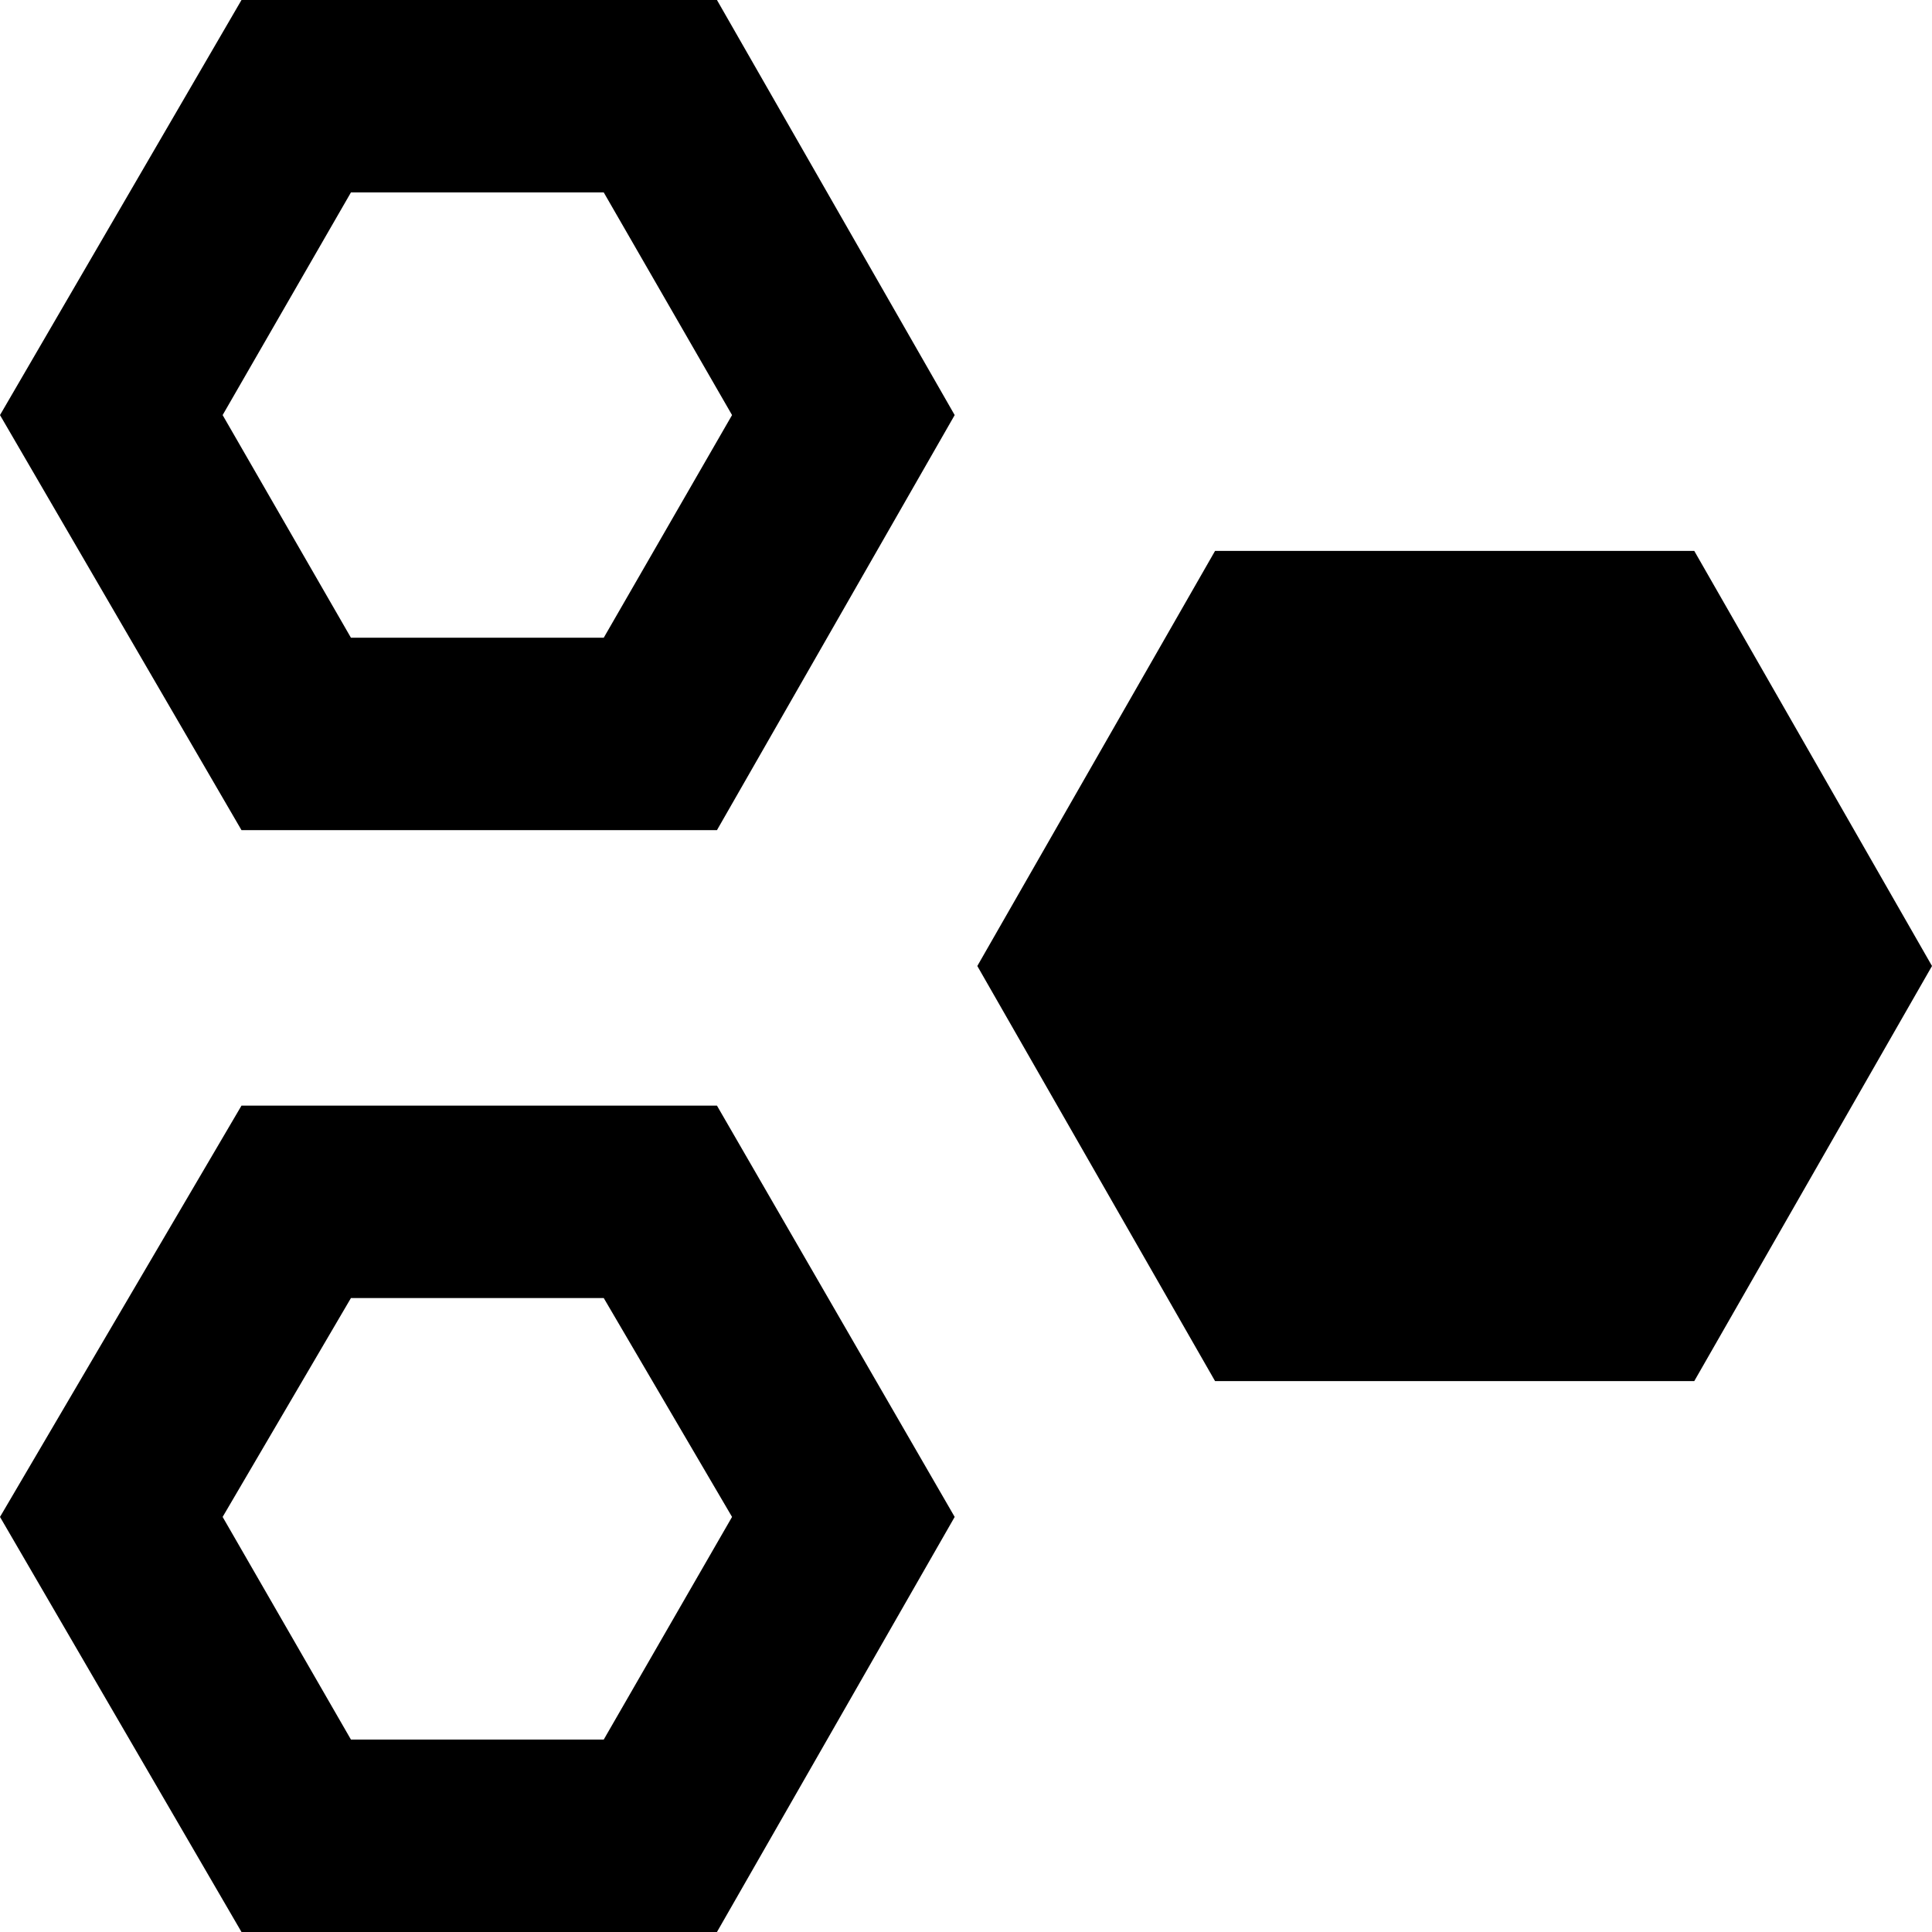 <svg xmlns="http://www.w3.org/2000/svg" viewBox="0 0 512 512">
	<path d="M194 402l-34-58H93l-34 58 34 59h67zm0-292l-34-59H93l-34 59 34 59h67zm-4 183l63 109-63 110H64L0 402l64-109h126zm0-293l63 110-63 110H64L0 110 64 0h126zm322 256l-63 110H322l-63-110 63-110h127z"/>
</svg>